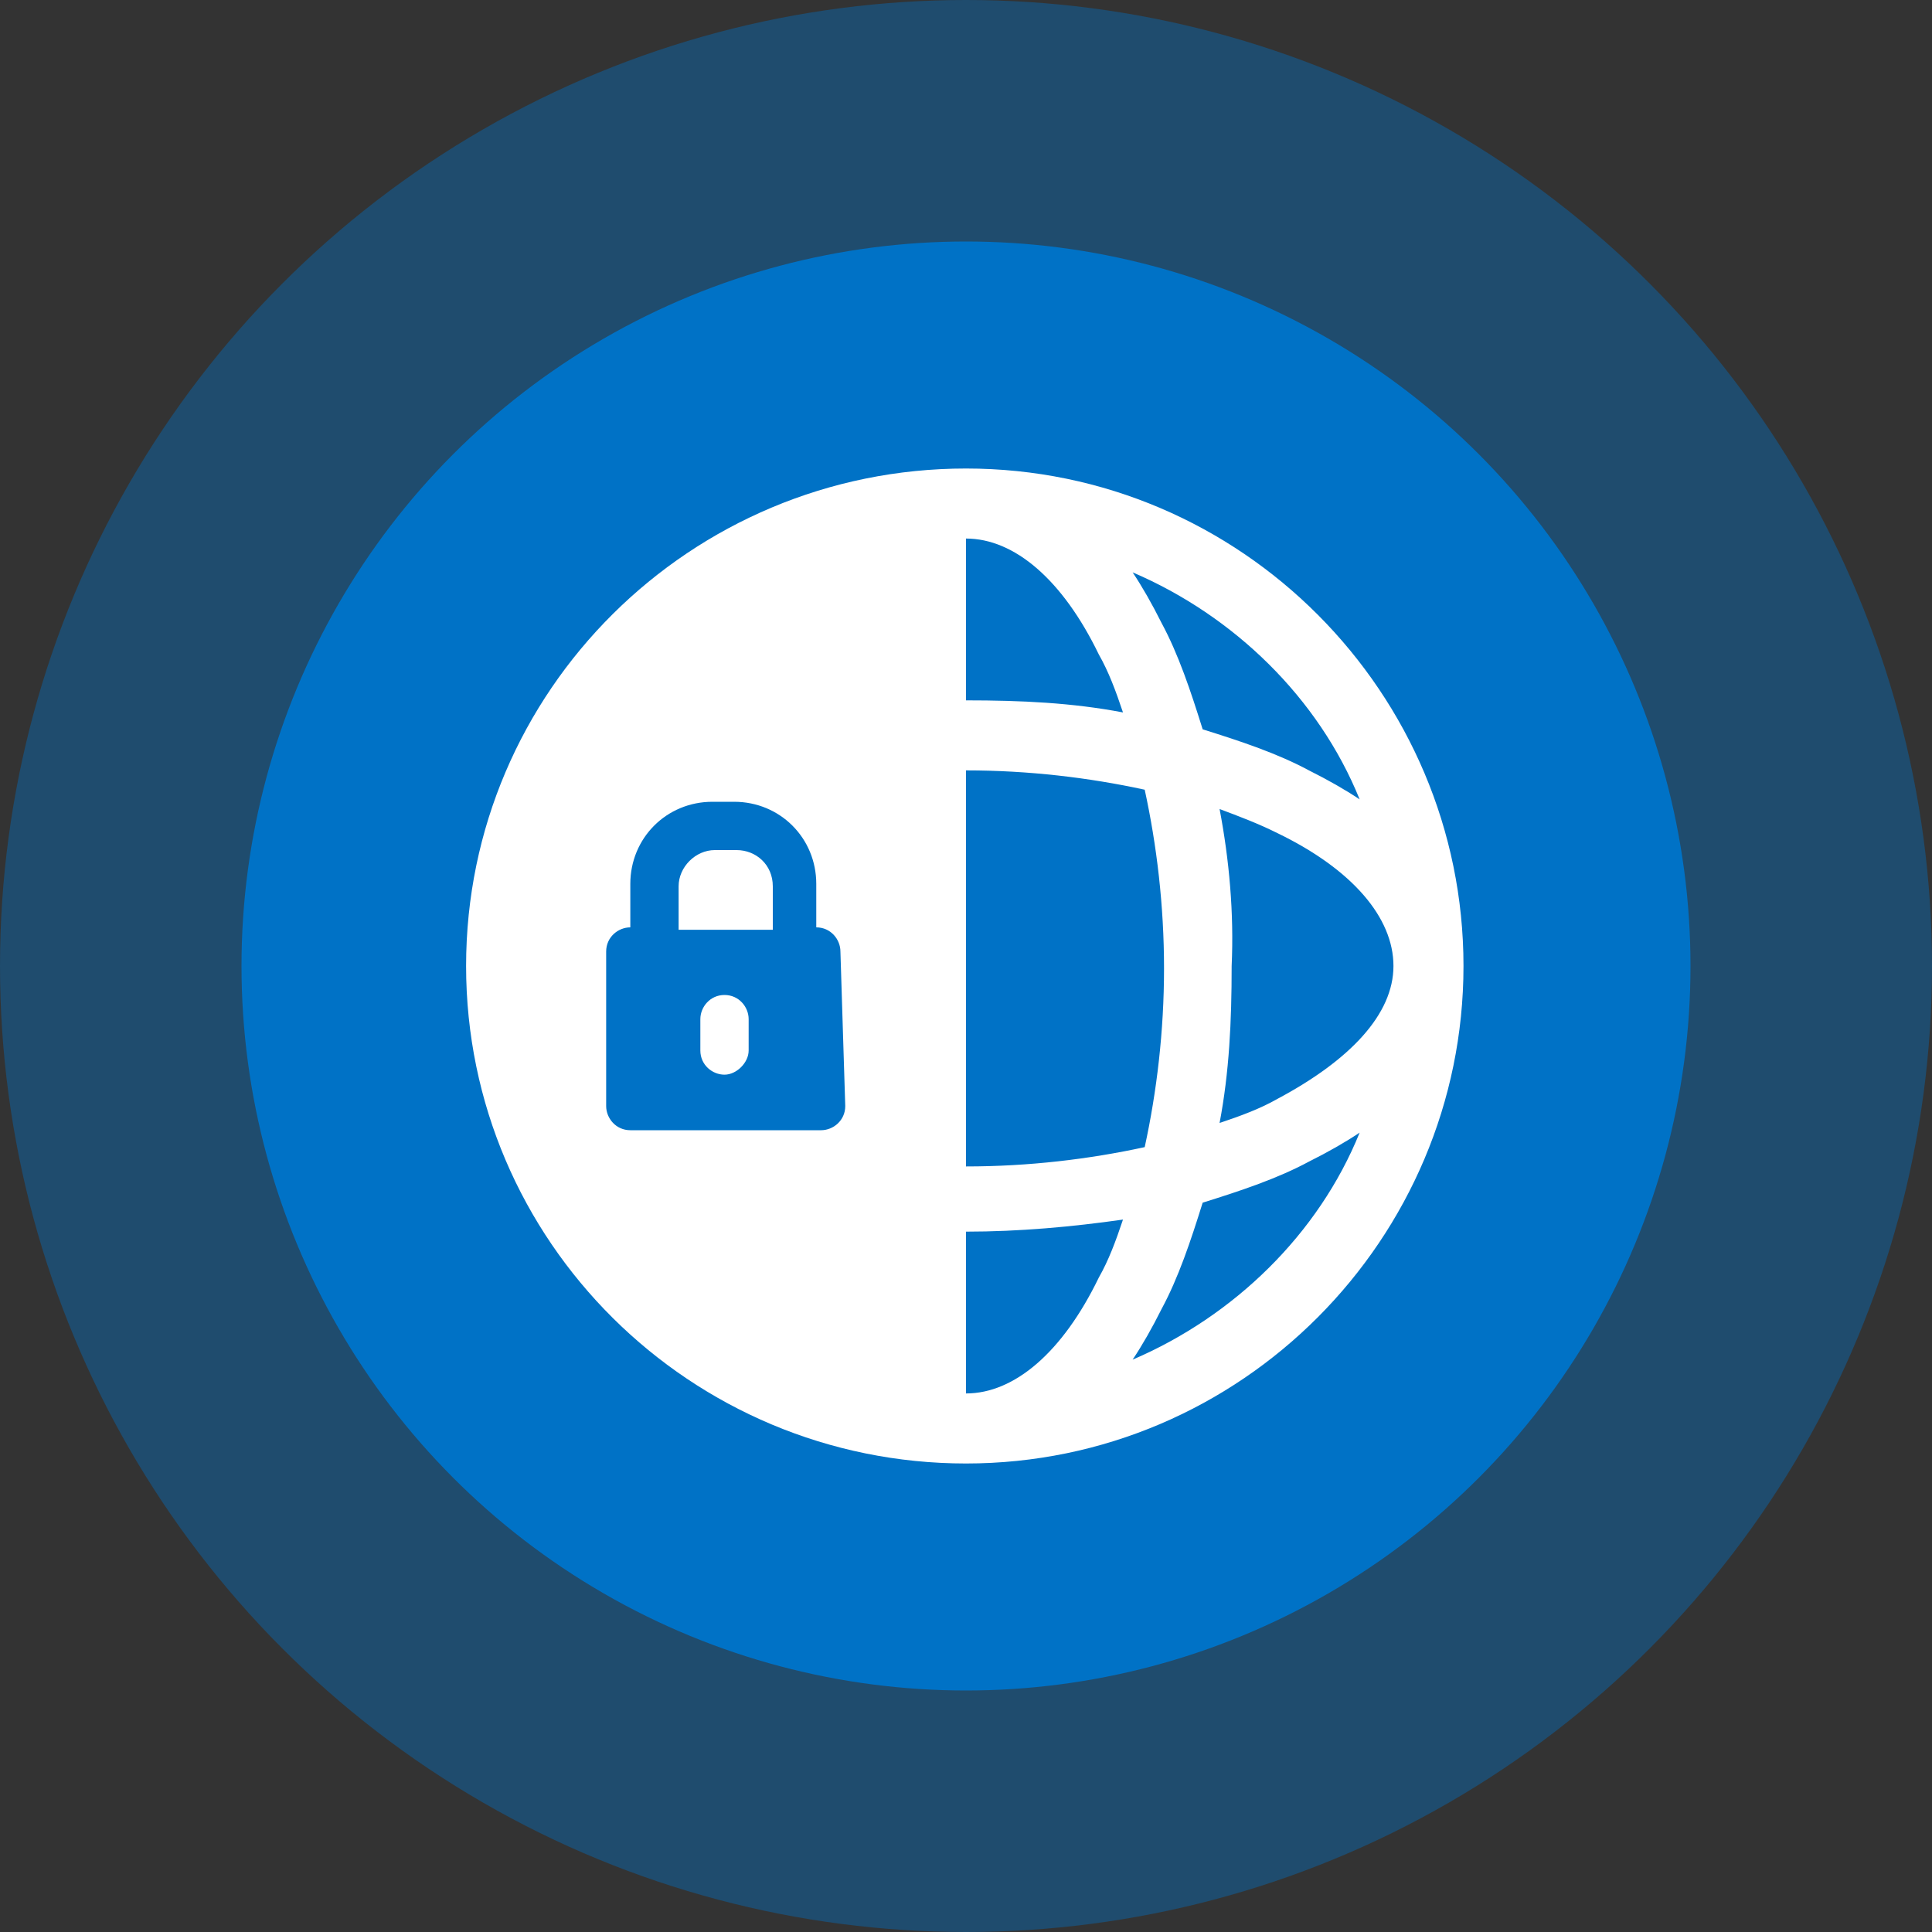 <?xml version="1.0" encoding="utf-8"?>
<!-- Generator: Adobe Illustrator 20.1.0, SVG Export Plug-In . SVG Version: 6.00 Build 0)  -->
<svg version="1.1" id="Ebene_1" xmlns="http://www.w3.org/2000/svg" xmlns:xlink="http://www.w3.org/1999/xlink" x="0px" y="0px"
	 width="80px" height="80px" viewBox="0 0 80 80" style="enable-background:new 0 0 80 80;" xml:space="preserve">
<rect x="0" y="0" width="80" height="80" fill="#333333" stroke="none"/>
<style type="text/css">
	.st0{opacity:0.4;fill:#0072C6;enable-background:new    ;}
	.st1{fill:#0072C6;}
	.st2{fill:#FFFFFF;}
</style>
<circle class="st0" cx="40" cy="40" r="40"/>
<circle class="st1" cx="40" cy="40" r="30"/>
<g>
	<g>
		<g>
			<path class="st2" d="M30,41.2c-0.6,0-1,0.5-1,1v1.3c0,0.6,0.5,1,1,1s1-0.5,1-1v-1.3C31,41.7,30.6,41.2,30,41.2z"/>
			<path class="st2" d="M40,19.4L40,19.4L40,19.4c-11.4,0-20.7,9.2-20.7,20.6S28.6,60.6,40,60.6l0,0l0,0c11.4,0,20.6-9.3,20.6-20.6
				S51.4,19.4,40,19.4z M35,45.8c0,0.6-0.5,1-1,1h-7.9c-0.6,0-1-0.5-1-1v-6.4c0-0.6,0.5-1,1-1l0,0v-1.8c0-1.9,1.5-3.4,3.4-3.4h0.9
				c1.9,0,3.4,1.5,3.4,3.4v1.8l0,0c0.6,0,1,0.5,1,1L35,45.8L35,45.8z M50.5,33.5c0.8,0.3,1.6,0.6,2.4,1C56,36,57.7,38,57.7,40
				s-1.8,3.9-4.8,5.5c-0.7,0.4-1.5,0.7-2.4,1c0.4-2.1,0.5-4.2,0.5-6.5C51.1,37.8,50.9,35.6,50.5,33.5z M56.3,33.1
				c-0.6-0.4-1.3-0.8-2.1-1.2c-1.3-0.7-2.8-1.2-4.4-1.7c-0.5-1.6-1-3.1-1.7-4.4c-0.4-0.8-0.8-1.5-1.2-2.1
				C51.1,25.5,54.6,28.9,56.3,33.1z M40,22.3L40,22.3c2,0,4,1.7,5.5,4.8c0.4,0.7,0.7,1.5,1,2.4C44.4,29.1,42.3,29,40,29l0,0V22.3
				L40,22.3z M40,31.9L40,31.9c2.6,0,5.1,0.3,7.4,0.8c0.5,2.3,0.8,4.8,0.8,7.4c0,2.6-0.3,5.1-0.8,7.4c-2.3,0.5-4.8,0.8-7.4,0.8l0,0
				V31.9z M45.5,52.9C44,56,42,57.7,40,57.7l0,0V51l0,0c2.2,0,4.4-0.2,6.5-0.5C46.2,51.4,45.9,52.2,45.5,52.9z M46.9,56.3
				c0.4-0.6,0.8-1.3,1.2-2.1c0.7-1.3,1.2-2.8,1.7-4.4c1.6-0.5,3.1-1,4.4-1.7c0.8-0.4,1.5-0.8,2.1-1.2C54.6,51.1,51.1,54.5,46.9,56.3
				z"/>
			<path class="st2" d="M30.5,35.2h-0.9c-0.8,0-1.5,0.7-1.5,1.5v1.8H32v-1.8C32,35.8,31.3,35.2,30.5,35.2z"/>
		</g>
	</g>
</g>
</svg>
